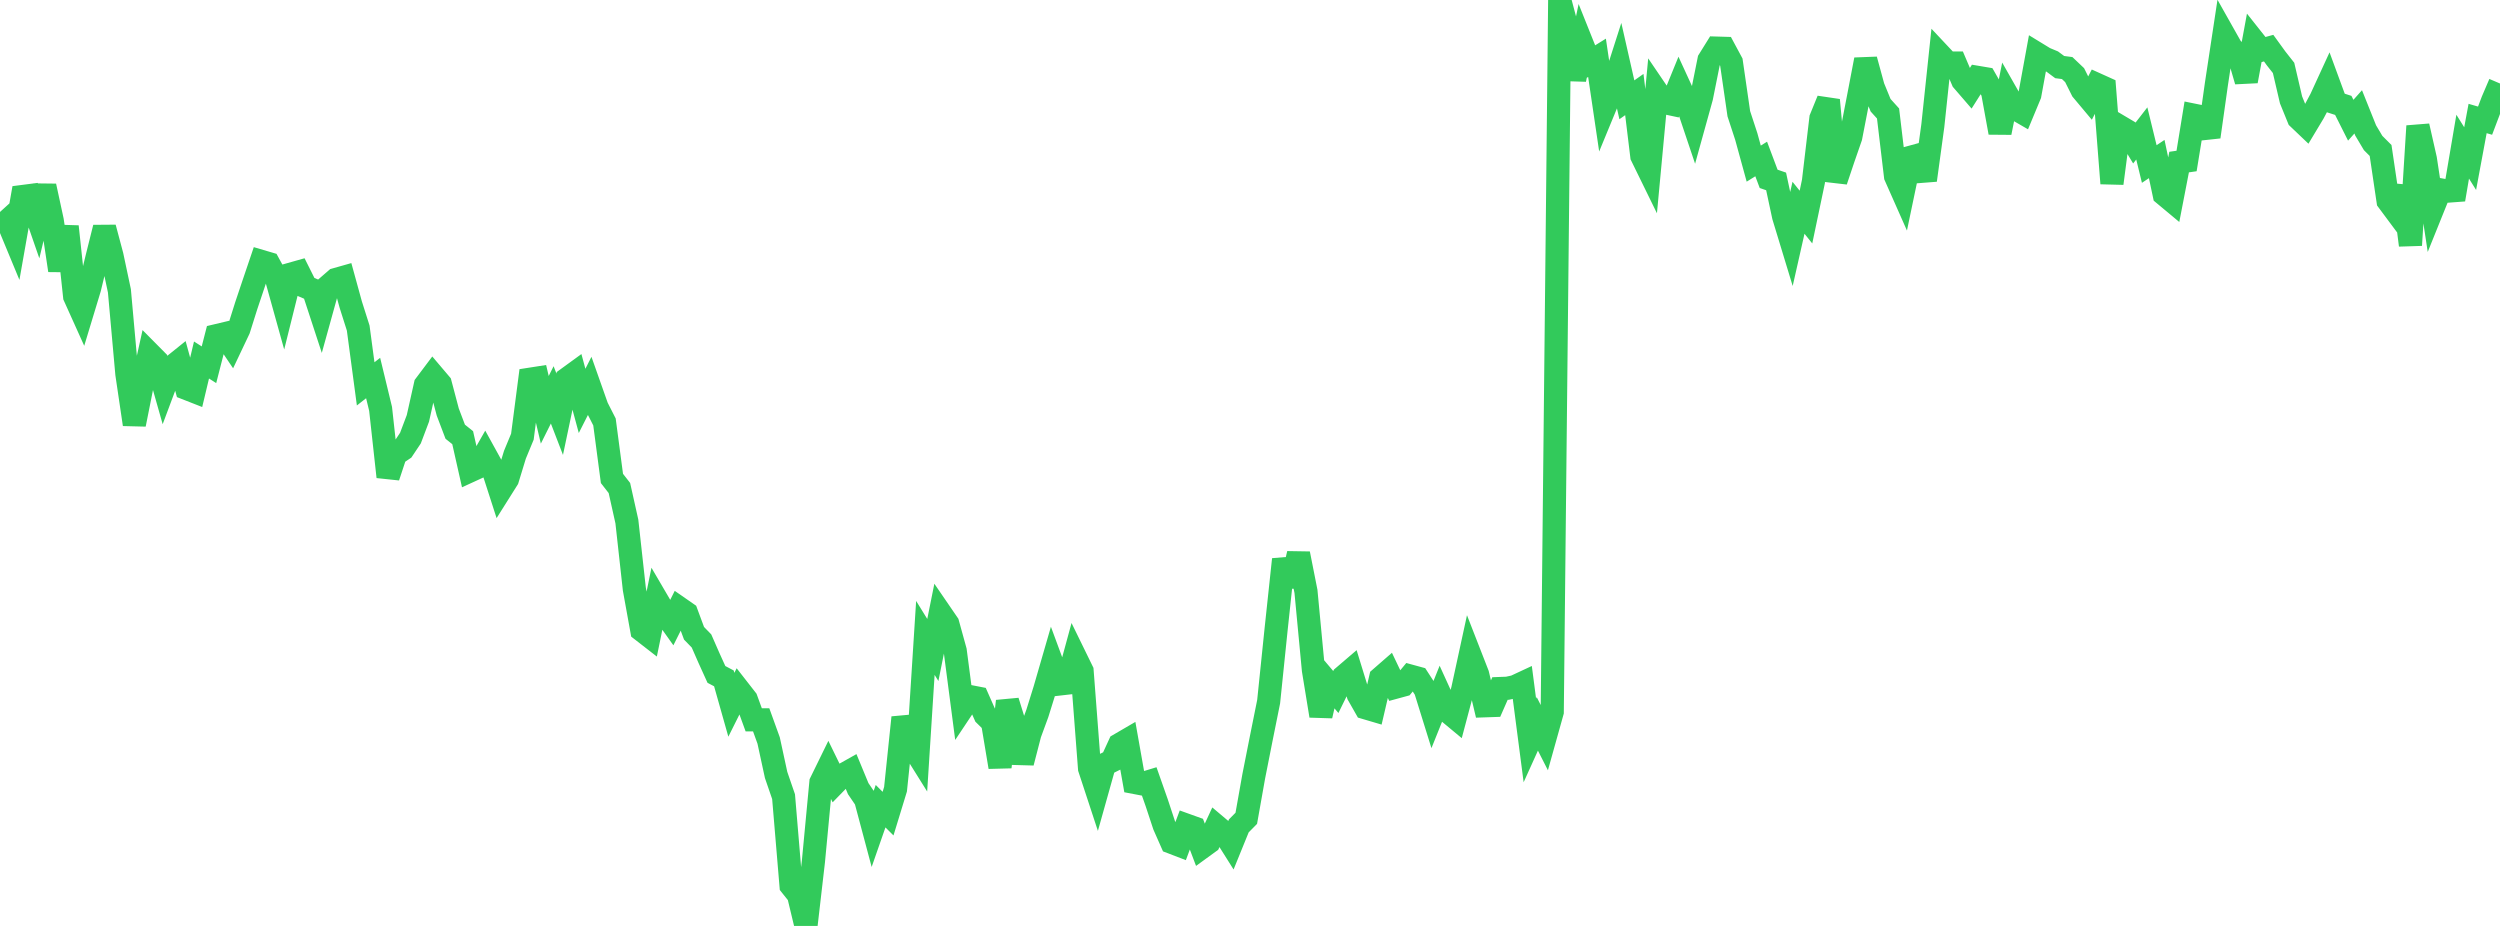 <?xml version="1.0" standalone="no"?>
<!DOCTYPE svg PUBLIC "-//W3C//DTD SVG 1.1//EN" "http://www.w3.org/Graphics/SVG/1.1/DTD/svg11.dtd">

<svg width="135" height="50" viewBox="0 0 135 50" preserveAspectRatio="none" 
  xmlns="http://www.w3.org/2000/svg"
  xmlns:xlink="http://www.w3.org/1999/xlink">


<polyline points="0.0, 12.29 0.403, 11.924 0.806, 12.896 1.209, 10.613 1.612, 10.561 2.015, 11.725 2.418, 10.047 2.821, 11.912 3.224, 14.6 3.627, 12.233 4.03, 16.004 4.433, 16.898 4.836, 15.569 5.239, 13.907 5.642, 12.292 6.045, 13.806 6.448, 15.705 6.851, 20.19 7.254, 22.916 7.657, 20.894 8.06, 19.078 8.463, 19.485 8.866, 20.905 9.269, 19.827 9.672, 19.503 10.075, 20.977 10.478, 21.135 10.881, 19.44 11.284, 19.697 11.687, 18.127 12.09, 18.031 12.493, 18.629 12.896, 17.779 13.299, 16.502 13.701, 15.304 14.104, 14.115 14.507, 14.234 14.91, 14.971 15.313, 16.42 15.716, 14.802 16.119, 14.688 16.522, 15.494 16.925, 15.666 17.328, 16.897 17.731, 15.444 18.134, 15.094 18.537, 14.98 18.94, 16.446 19.343, 17.715 19.746, 20.729 20.149, 20.413 20.552, 22.08 20.955, 25.748 21.358, 24.531 21.761, 24.261 22.164, 23.658 22.567, 22.591 22.97, 20.787 23.373, 20.251 23.776, 20.726 24.179, 22.249 24.582, 23.312 24.985, 23.635 25.388, 25.424 25.791, 25.239 26.194, 24.532 26.597, 25.263 27.0, 26.513 27.403, 25.873 27.806, 24.555 28.209, 23.581 28.612, 20.48 29.015, 20.417 29.418, 22.13 29.821, 21.322 30.224, 22.368 30.627, 20.451 31.03, 20.158 31.433, 21.648 31.836, 20.853 32.239, 21.994 32.642, 22.785 33.045, 25.836 33.448, 26.353 33.851, 28.161 34.254, 31.806 34.657, 34.031 35.06, 34.344 35.463, 32.382 35.866, 33.071 36.269, 33.637 36.672, 32.831 37.075, 33.111 37.478, 34.198 37.881, 34.612 38.284, 35.531 38.687, 36.419 39.09, 36.632 39.493, 38.058 39.896, 37.251 40.299, 37.767 40.701, 38.871 41.104, 38.872 41.507, 39.988 41.91, 41.847 42.313, 43.019 42.716, 47.818 43.119, 48.322 43.522, 50.0 43.925, 46.516 44.328, 42.251 44.731, 41.428 45.134, 42.253 45.537, 41.839 45.94, 41.612 46.343, 42.586 46.746, 43.179 47.149, 44.69 47.552, 43.534 47.955, 43.937 48.358, 42.619 48.761, 38.747 49.164, 40.116 49.567, 40.761 49.97, 34.447 50.373, 35.099 50.776, 33.095 51.179, 33.683 51.582, 35.144 51.985, 38.224 52.388, 37.619 52.791, 37.697 53.194, 38.61 53.597, 39.006 54.0, 41.42 54.403, 37.865 54.806, 39.167 55.209, 41.182 55.612, 39.626 56.015, 38.528 56.418, 37.235 56.821, 35.843 57.224, 36.934 57.627, 36.888 58.03, 35.408 58.433, 36.233 58.836, 41.497 59.239, 42.723 59.642, 41.287 60.045, 41.086 60.448, 40.209 60.851, 39.974 61.254, 42.249 61.657, 42.326 62.06, 42.203 62.463, 43.35 62.866, 44.57 63.269, 45.484 63.672, 45.639 64.075, 44.562 64.478, 44.707 64.881, 45.772 65.284, 45.479 65.687, 44.608 66.09, 44.948 66.493, 45.588 66.896, 44.597 67.299, 44.189 67.701, 41.926 68.104, 39.891 68.507, 37.888 68.91, 33.982 69.313, 30.208 69.716, 31.639 70.119, 29.899 70.522, 31.935 70.925, 36.186 71.328, 38.652 71.731, 36.892 72.134, 37.369 72.537, 36.548 72.94, 36.203 73.343, 37.512 73.746, 38.222 74.149, 38.341 74.552, 36.613 74.955, 36.262 75.358, 37.108 75.761, 36.998 76.164, 36.511 76.567, 36.621 76.97, 37.243 77.373, 38.538 77.776, 37.535 78.179, 38.419 78.582, 38.754 78.985, 37.237 79.388, 35.38 79.791, 36.413 80.194, 38.112 80.597, 38.098 81.0, 37.18 81.403, 37.165 81.806, 37.078 82.209, 36.89 82.612, 39.981 83.015, 39.089 83.418, 39.882 83.821, 38.441 84.224, 0.0 84.627, 1.524 85.03, 4.289 85.433, 2.366 85.836, 3.372 86.239, 3.121 86.642, 5.847 87.045, 4.87 87.448, 3.611 87.851, 5.389 88.254, 5.105 88.657, 8.424 89.06, 9.247 89.463, 4.942 89.866, 5.535 90.269, 5.621 90.672, 4.633 91.075, 5.51 91.478, 6.709 91.881, 5.256 92.284, 3.246 92.687, 2.598 93.09, 2.61 93.493, 3.359 93.896, 6.142 94.299, 7.372 94.701, 8.836 95.104, 8.585 95.507, 9.658 95.91, 9.797 96.313, 11.679 96.716, 13.003 97.119, 11.219 97.522, 11.722 97.925, 9.8 98.328, 6.393 98.731, 5.404 99.134, 9.766 99.537, 8.565 99.94, 7.404 100.343, 5.328 100.746, 3.221 101.149, 4.697 101.552, 5.682 101.955, 6.128 102.358, 9.514 102.761, 10.423 103.164, 8.496 103.567, 8.385 103.97, 9.73 104.373, 6.781 104.776, 2.974 105.179, 3.403 105.582, 3.404 105.985, 4.35 106.388, 4.817 106.791, 4.179 107.194, 4.247 107.597, 4.951 108.0, 7.161 108.403, 5.144 108.806, 5.852 109.209, 6.085 109.612, 5.115 110.015, 2.91 110.418, 3.156 110.821, 3.324 111.224, 3.623 111.627, 3.675 112.03, 4.058 112.433, 4.865 112.836, 5.346 113.239, 4.567 113.642, 4.749 114.045, 9.903 114.448, 6.82 114.851, 7.059 115.254, 7.725 115.657, 7.205 116.06, 8.857 116.463, 8.588 116.866, 10.494 117.269, 10.83 117.672, 8.752 118.075, 8.694 118.478, 6.223 118.881, 6.305 119.284, 7.388 119.687, 4.533 120.09, 1.874 120.493, 2.589 120.896, 2.993 121.299, 4.381 121.701, 2.202 122.104, 2.71 122.507, 2.599 122.91, 3.155 123.313, 3.667 123.716, 5.393 124.119, 6.385 124.522, 6.769 124.925, 6.098 125.328, 5.341 125.731, 4.464 126.134, 5.561 126.537, 5.691 126.94, 6.492 127.343, 6.04 127.746, 7.045 128.149, 7.722 128.552, 8.126 128.955, 10.847 129.358, 11.389 129.761, 10.078 130.164, 13.239 130.567, 6.807 130.97, 8.588 131.373, 11.25 131.776, 10.25 132.179, 10.321 132.582, 10.291 132.985, 7.92 133.388, 8.565 133.791, 6.399 134.194, 6.516 134.597, 5.452 135.0, 4.509" fill="none" stroke="#32ca5b" stroke-width="1.25"/>

</svg>